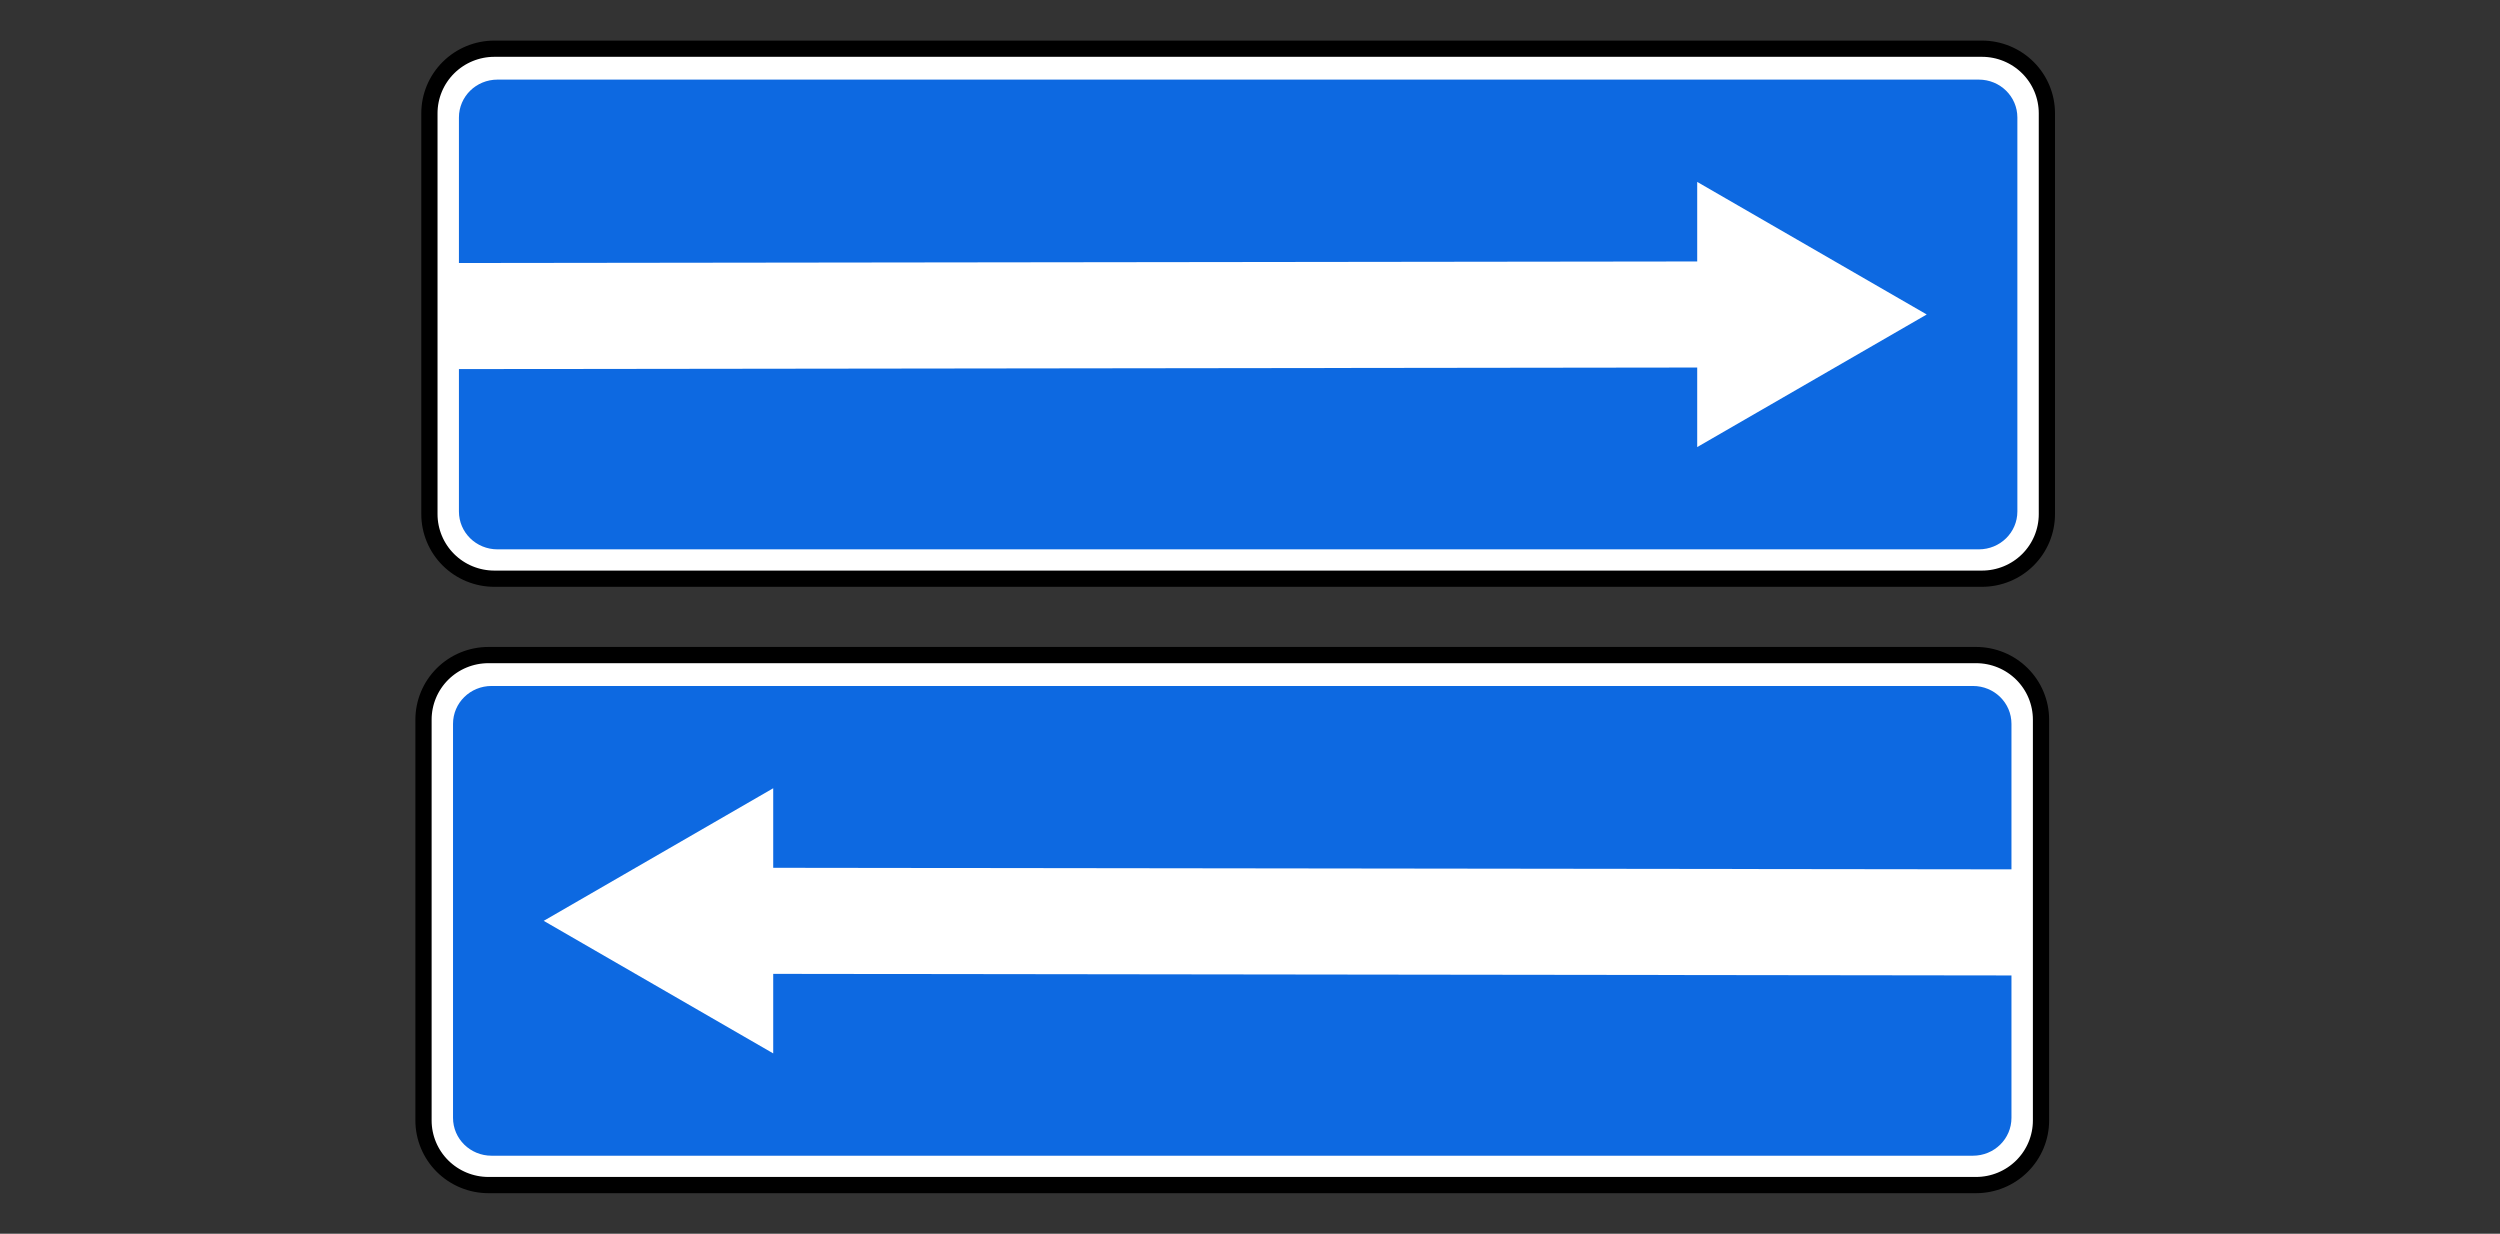 <?xml version="1.0" encoding="UTF-8"?> <svg xmlns="http://www.w3.org/2000/svg" viewBox="1961.5 2478 77 38" width="77" height="38"><rect x="1961.5" y="2478" width="77" height="38" fill="#333333" stroke="none"/><path fill="white" stroke="none" fill-opacity="1" stroke-width="1" stroke-opacity="1" color="rgb(51, 51, 51)" font-size-adjust="none" id="tSvg14bfbd36c60" title="Path 45" d="M 1976.341 2479.56 C 1991.871 2479.56 2007.4 2479.56 2022.929 2479.56 C 2023.721 2479.56 2024.363 2480.207 2024.363 2481.007 C 2024.363 2485.404 2024.363 2489.8 2024.363 2494.197 C 2024.363 2494.996 2023.721 2495.644 2022.929 2495.644 C 2007.4 2495.644 1991.871 2495.644 1976.341 2495.644 C 1975.55 2495.644 1974.908 2494.996 1974.908 2494.197 C 1974.908 2489.8 1974.908 2485.404 1974.908 2481.007C 1974.908 2480.207 1975.55 2479.56 1976.341 2479.56Z"></path><path fill="none" stroke="black" fill-opacity="1" stroke-width="0.5" stroke-opacity="1" clip-rule="evenodd" color="rgb(51, 51, 51)" fill-rule="evenodd" font-size-adjust="none" id="tSvg11a23335dec" title="Path 46" d="M 1976.726 2479.5 C 1976.196 2479.5 1975.687 2479.71 1975.312 2480.083 C 1974.937 2480.456 1974.726 2480.962 1974.726 2481.489 C 1974.726 2485.605 1974.726 2489.72 1974.726 2493.835 C 1974.726 2494.363 1974.937 2494.869 1975.312 2495.242 C 1975.687 2495.615 1976.196 2495.824 1976.726 2495.824 C 1991.999 2495.824 2007.272 2495.824 2022.544 2495.824 C 2023.075 2495.824 2023.584 2495.615 2023.959 2495.242 C 2024.334 2494.869 2024.544 2494.363 2024.544 2493.835 C 2024.544 2489.72 2024.544 2485.605 2024.544 2481.489 C 2024.544 2480.962 2024.334 2480.456 2023.959 2480.083 C 2023.584 2479.71 2023.075 2479.5 2022.544 2479.5C 2007.272 2479.5 1991.999 2479.5 1976.726 2479.5Z"></path><path fill="#0D69E1" stroke="none" fill-opacity="1" stroke-width="1" stroke-opacity="1" color="rgb(51, 51, 51)" font-size-adjust="none" id="tSvg34779e5c8a" title="Path 47" d="M 1976.823 2480.452 C 1976.165 2480.452 1975.635 2480.973 1975.635 2481.619 C 1975.635 2483.113 1975.635 2484.607 1975.635 2486.101 C 1988.348 2486.085 2001.061 2486.069 2013.774 2486.053 C 2013.774 2485.236 2013.774 2484.419 2013.774 2483.603 C 2016.13 2484.964 2018.487 2486.325 2020.843 2487.686 C 2018.487 2489.047 2016.13 2490.409 2013.774 2491.77 C 2013.774 2490.953 2013.774 2490.136 2013.774 2489.32 C 2001.061 2489.336 1988.348 2489.352 1975.635 2489.368 C 1975.635 2490.83 1975.635 2492.292 1975.635 2493.754 C 1975.635 2494.4 1976.165 2494.92 1976.823 2494.92 C 1992.031 2494.92 2007.239 2494.92 2022.447 2494.92 C 2023.105 2494.92 2023.635 2494.4 2023.635 2493.753 C 2023.635 2489.709 2023.635 2485.664 2023.635 2481.619 C 2023.635 2480.973 2023.105 2480.452 2022.447 2480.452C 2007.239 2480.452 1992.031 2480.452 1976.823 2480.452Z"></path><path fill="white" stroke="none" fill-opacity="1" stroke-width="1" stroke-opacity="1" color="rgb(51, 51, 51)" font-size-adjust="none" id="tSvg190e87bd753" title="Path 48" d="M 2022.747 2498.405 C 2007.218 2498.405 1991.689 2498.405 1976.16 2498.405 C 1975.971 2498.405 1975.784 2498.442 1975.61 2498.514 C 1975.436 2498.587 1975.278 2498.692 1975.145 2498.825 C 1975.012 2498.958 1974.906 2499.116 1974.834 2499.289 C 1974.763 2499.463 1974.726 2499.648 1974.726 2499.836 C 1974.726 2504.187 1974.726 2508.537 1974.726 2512.888 C 1974.726 2513.075 1974.763 2513.261 1974.834 2513.435 C 1974.906 2513.608 1975.012 2513.766 1975.145 2513.899 C 1975.278 2514.032 1975.436 2514.137 1975.61 2514.209 C 1975.784 2514.281 1975.971 2514.319 1976.16 2514.319 C 1991.689 2514.319 2007.218 2514.319 2022.747 2514.319 C 2022.936 2514.319 2023.123 2514.281 2023.297 2514.209 C 2023.471 2514.137 2023.629 2514.032 2023.762 2513.899 C 2023.895 2513.766 2024.001 2513.608 2024.072 2513.435 C 2024.144 2513.261 2024.181 2513.075 2024.181 2512.888 C 2024.181 2508.537 2024.181 2504.187 2024.181 2499.836 C 2024.181 2499.648 2024.144 2499.463 2024.072 2499.289 C 2024.001 2499.116 2023.895 2498.958 2023.762 2498.825 C 2023.629 2498.692 2023.471 2498.587 2023.297 2498.514C 2023.123 2498.442 2022.936 2498.405 2022.747 2498.405Z"></path><path fill="none" stroke="black" fill-opacity="1" stroke-width="0.5" stroke-opacity="1" clip-rule="evenodd" color="rgb(51, 51, 51)" fill-rule="evenodd" font-size-adjust="none" id="tSvg77007c5a5e" title="Path 49" d="M 2022.363 2498.176 C 2022.893 2498.176 2023.402 2498.385 2023.777 2498.758 C 2024.152 2499.131 2024.363 2499.637 2024.363 2500.165 C 2024.363 2504.28 2024.363 2508.395 2024.363 2512.511 C 2024.363 2513.038 2024.152 2513.544 2023.777 2513.917 C 2023.402 2514.29 2022.893 2514.5 2022.363 2514.5 C 2007.09 2514.5 1991.817 2514.5 1976.544 2514.5 C 1976.014 2514.5 1975.505 2514.29 1975.13 2513.917 C 1974.755 2513.544 1974.544 2513.038 1974.544 2512.511 C 1974.544 2508.395 1974.544 2504.28 1974.544 2500.165 C 1974.544 2499.637 1974.755 2499.131 1975.13 2498.758 C 1975.505 2498.385 1976.014 2498.176 1976.544 2498.176C 1991.817 2498.176 2007.09 2498.176 2022.363 2498.176Z"></path><path fill="#0D69E1" stroke="none" fill-opacity="1" stroke-width="1" stroke-opacity="1" color="rgb(51, 51, 51)" font-size-adjust="none" id="tSvga6db094336" title="Path 50" d="M 2022.265 2499.128 C 2022.924 2499.128 2023.453 2499.648 2023.453 2500.295 C 2023.453 2501.789 2023.453 2503.282 2023.453 2504.776 C 2010.741 2504.76 1998.028 2504.744 1985.315 2504.728 C 1985.315 2503.912 1985.315 2503.095 1985.315 2502.278 C 1982.959 2503.639 1980.602 2505.001 1978.246 2506.362 C 1980.602 2507.723 1982.959 2509.084 1985.315 2510.445 C 1985.315 2509.629 1985.315 2508.812 1985.315 2507.995 C 1998.028 2508.011 2010.741 2508.028 2023.453 2508.044 C 2023.453 2509.506 2023.453 2510.967 2023.453 2512.429 C 2023.453 2513.076 2022.924 2513.596 2022.265 2513.596 C 2007.057 2513.596 1991.849 2513.596 1976.641 2513.596 C 1975.983 2513.596 1975.453 2513.076 1975.453 2512.429 C 1975.453 2508.384 1975.453 2504.34 1975.453 2500.295 C 1975.453 2499.648 1975.983 2499.128 1976.641 2499.128C 1991.849 2499.128 2007.057 2499.128 2022.265 2499.128Z"></path><defs> </defs></svg> 